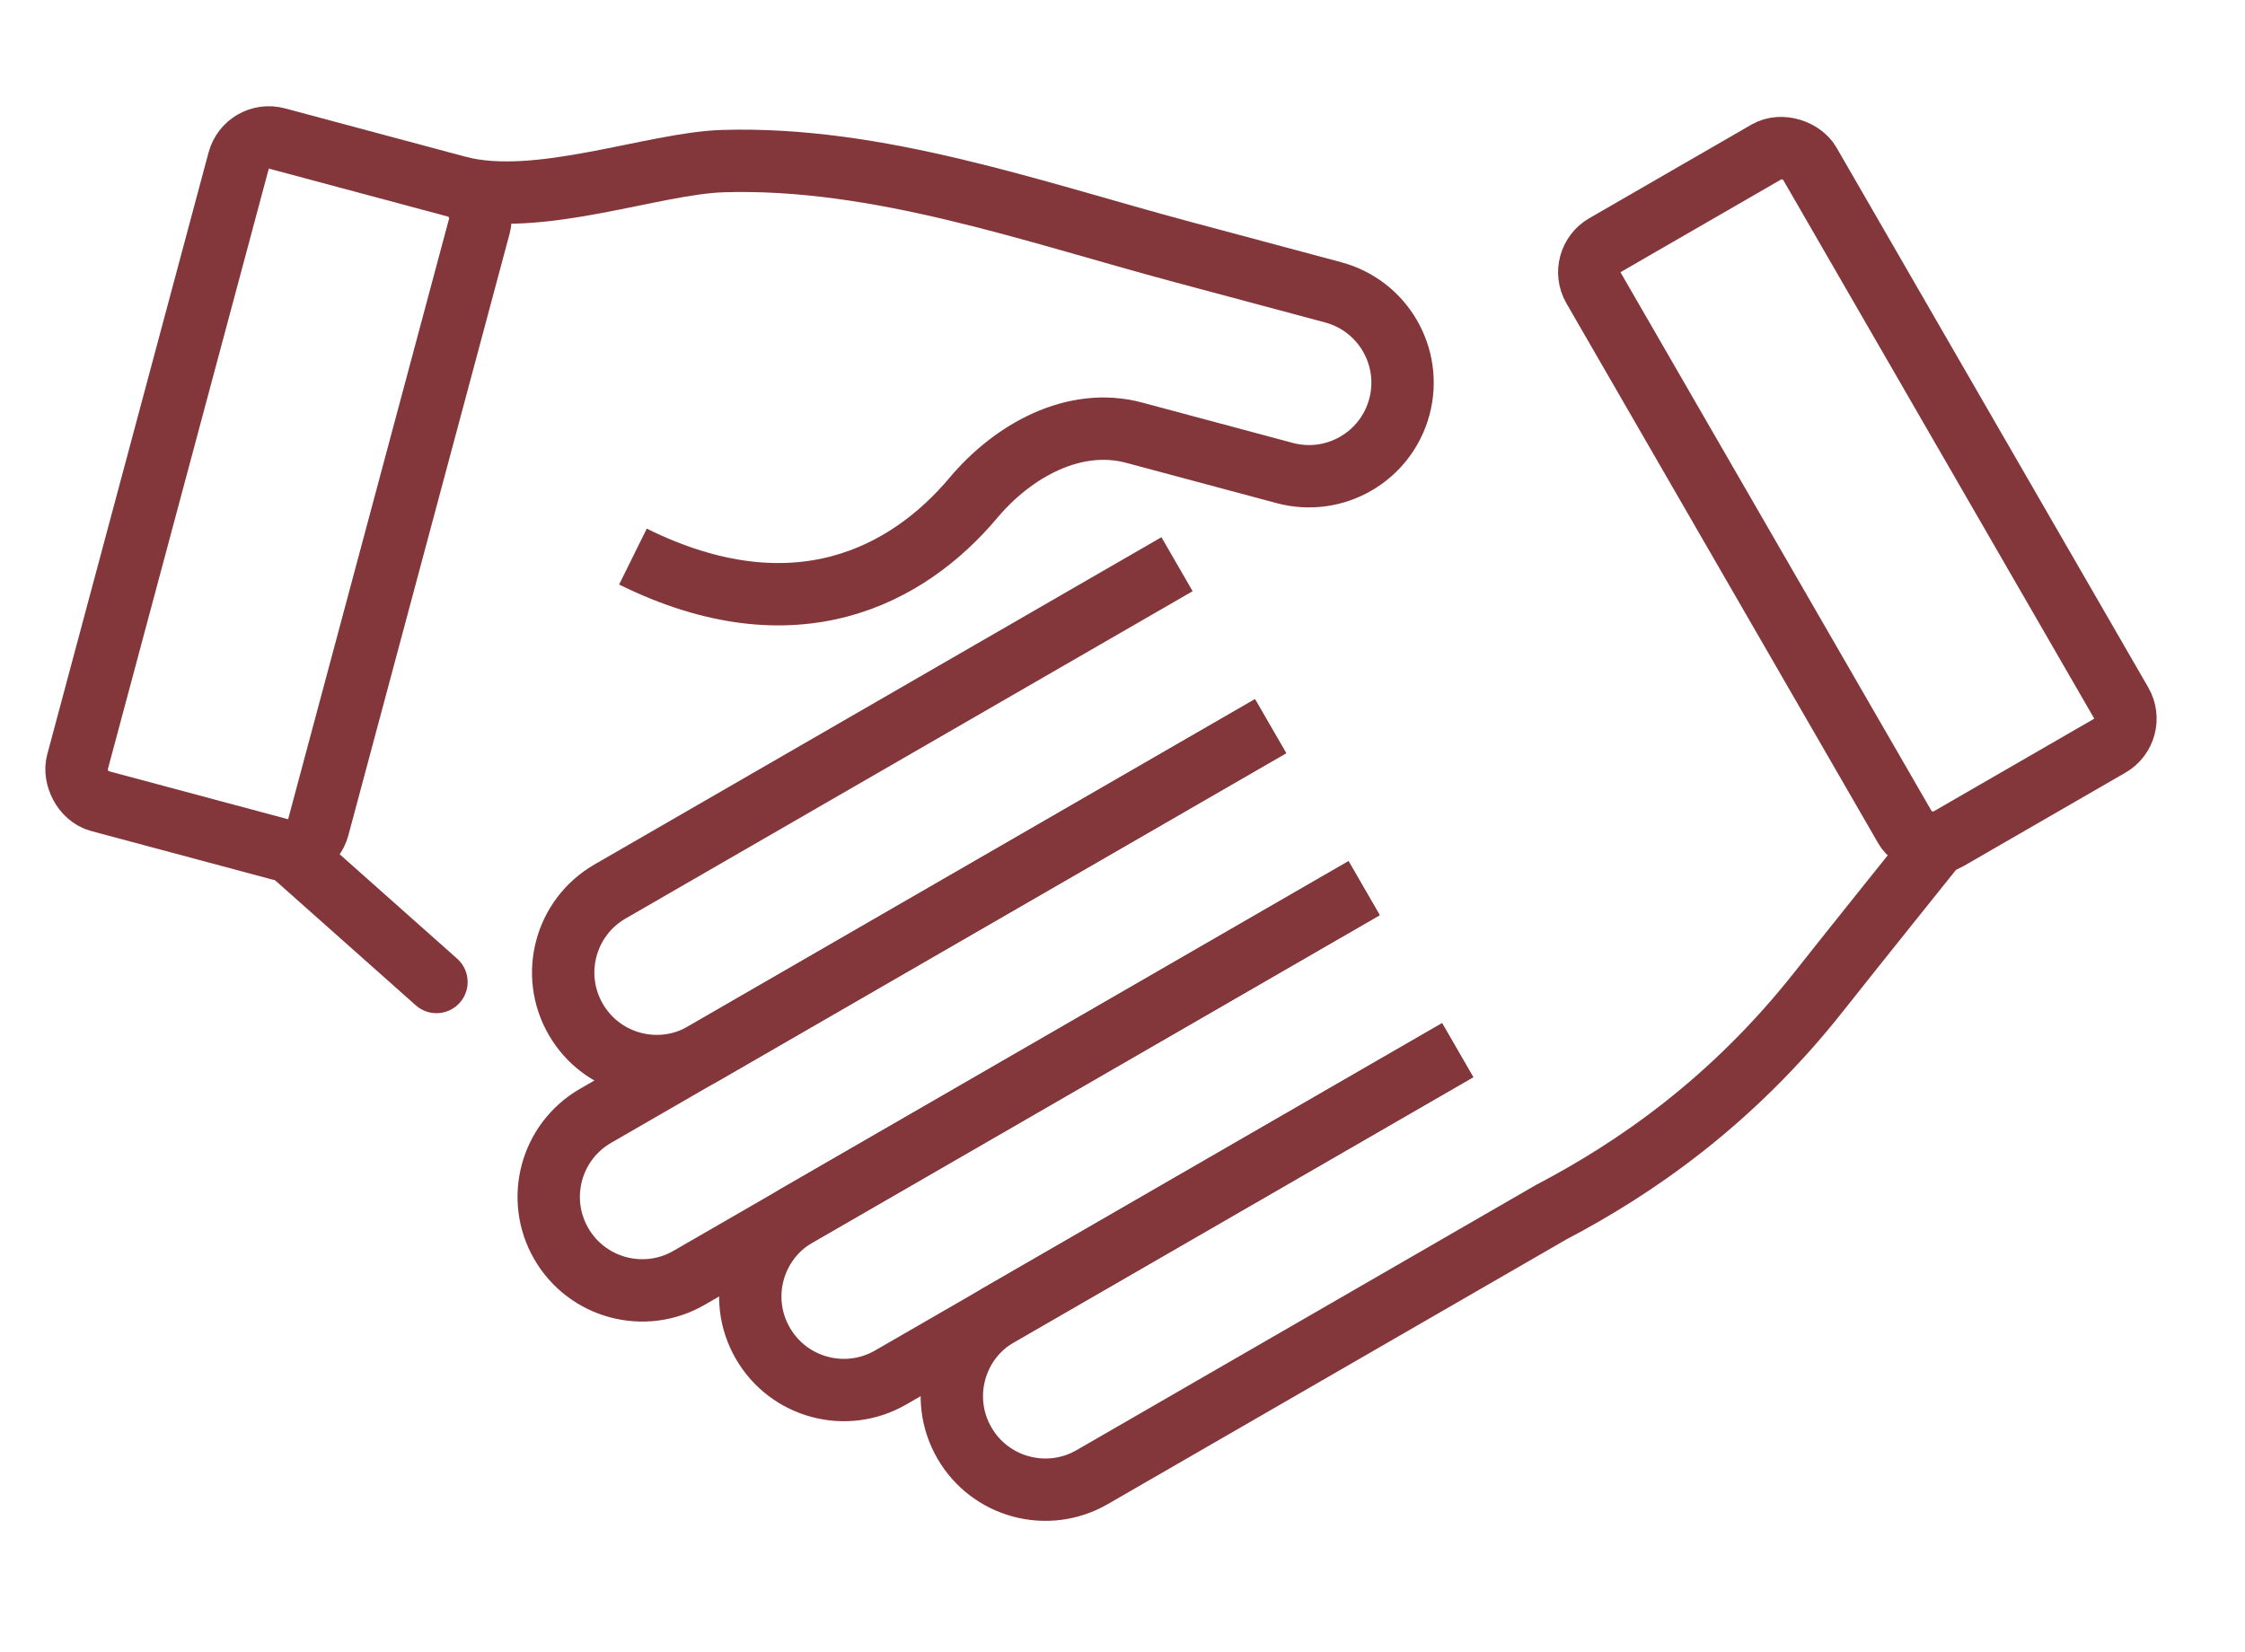 <?xml version="1.0" encoding="UTF-8"?> <svg xmlns="http://www.w3.org/2000/svg" width="72" height="53" viewBox="0 0 72 53" fill="none"><rect x="7.914" y="4.183" width="8" height="22" rx="1" transform="rotate(15 7.914 4.183)" stroke="#83373B" stroke-width="2"></rect><path d="M14.677 5.995C17.224 6.677 20.94 5.237 23.18 5.168C28.162 5.014 33.132 6.799 37.928 8.084L41.792 9.119L42.758 9.378C44.358 9.807 45.308 11.452 44.879 13.052V13.052C44.45 14.653 42.805 15.602 41.205 15.174L36.375 13.88V13.88C34.456 13.365 32.495 14.449 31.217 15.97C29.132 18.452 25.505 20.428 20.299 17.854" stroke="#83373B" stroke-width="2"></path><rect x="50.604" y="8.366" width="8" height="22" rx="1" transform="rotate(-30 50.604 8.366)" stroke="#83373B" stroke-width="2"></rect><path d="M37.749 18.098L19.563 28.598C18.128 29.427 17.636 31.261 18.465 32.696V32.696C19.293 34.131 21.128 34.623 22.563 33.794L30.357 29.294L40.749 23.294" stroke="#83373B" stroke-width="2"></path><path d="M40.749 23.294L19.098 35.794C17.663 36.623 17.172 38.458 18 39.892V39.892C18.828 41.327 20.663 41.819 22.098 40.99L43.749 28.491" stroke="#83373B" stroke-width="2"></path><path d="M43.749 28.49L25.563 38.99C24.128 39.819 23.636 41.654 24.465 43.088V43.088C25.293 44.523 27.128 45.015 28.563 44.187L46.749 33.687" stroke="#83373B" stroke-width="2"></path><path d="M46.749 33.687L32.027 42.187C30.592 43.015 30.1 44.85 30.929 46.285V46.285C31.757 47.72 33.592 48.211 35.027 47.383L49.749 38.883C52.417 37.487 55.545 35.347 58.352 31.784C59.278 30.609 62.038 27.169 62.038 27.169" stroke="#83373B" stroke-width="2"></path><path d="M9.498 27.5L13.998 31.5" stroke="#83373B" stroke-width="2" stroke-linecap="round"></path></svg> 